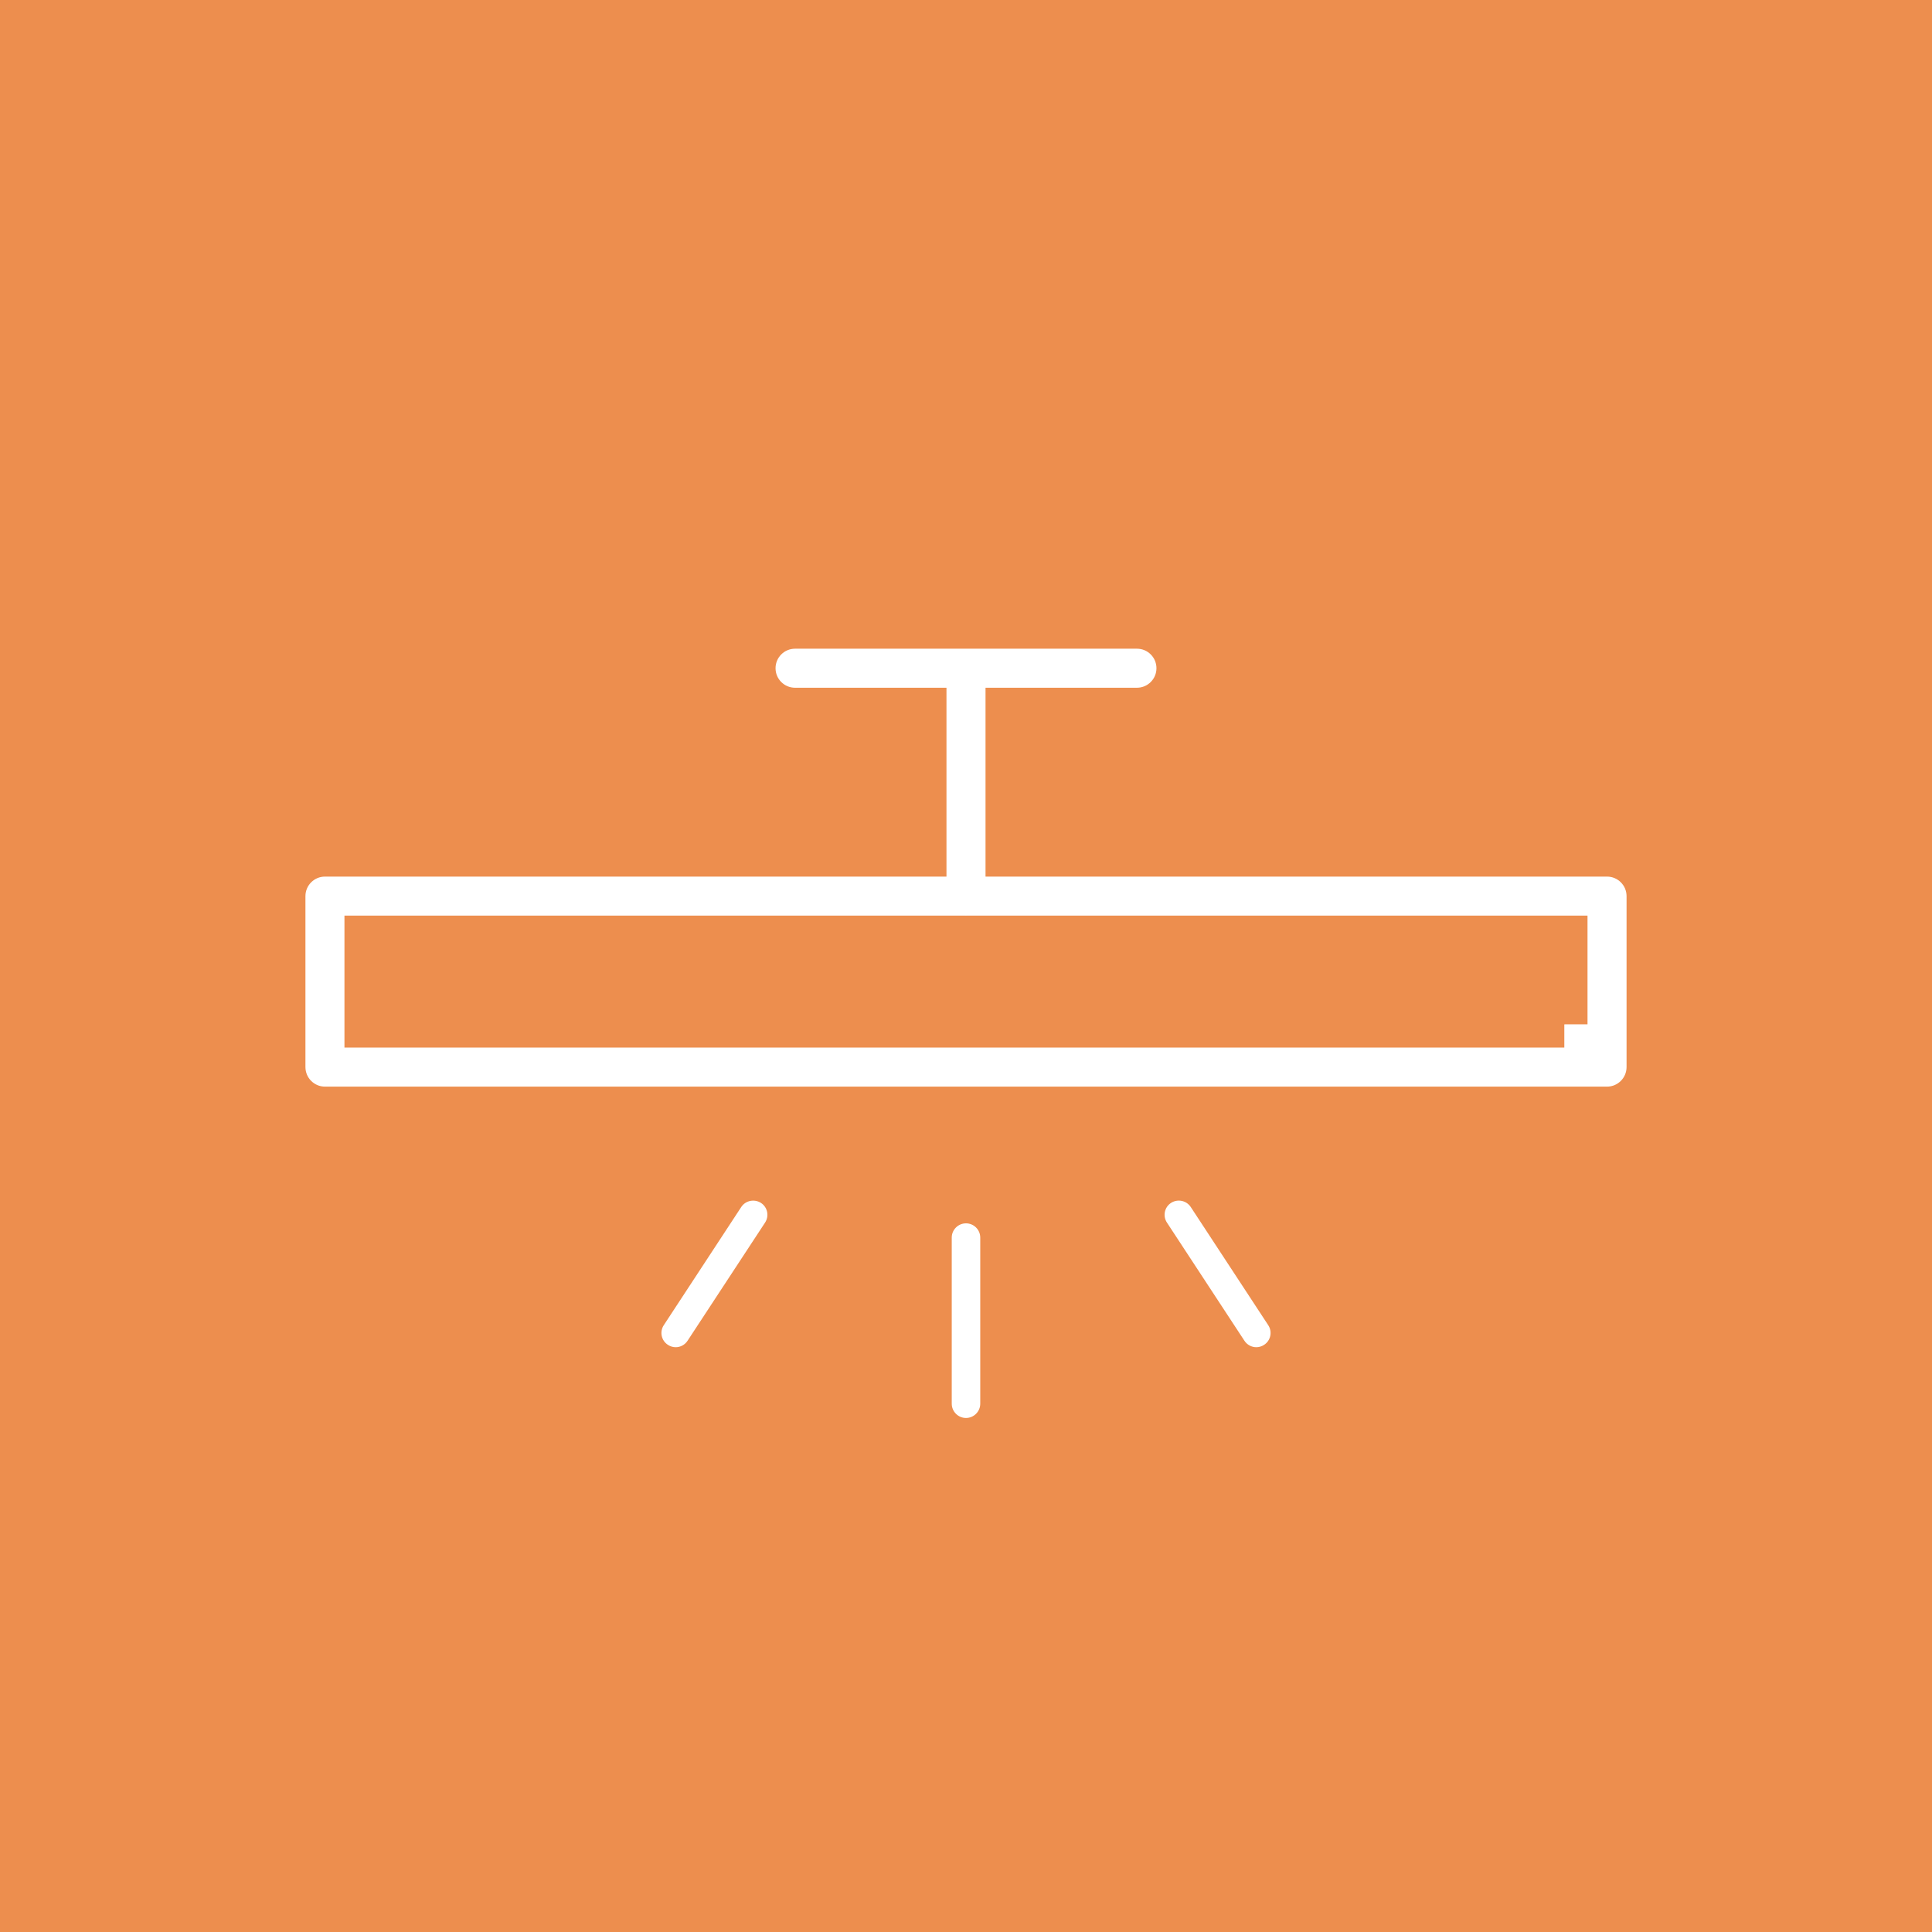 <?xml version="1.0" encoding="utf-8"?>
<!-- Generator: Adobe Illustrator 16.0.0, SVG Export Plug-In . SVG Version: 6.00 Build 0)  -->
<!DOCTYPE svg PUBLIC "-//W3C//DTD SVG 1.1//EN" "http://www.w3.org/Graphics/SVG/1.1/DTD/svg11.dtd">
<svg version="1.1" id="Calque_1" xmlns="http://www.w3.org/2000/svg" xmlns:xlink="http://www.w3.org/1999/xlink" x="0px" y="0px"
	 width="104px" height="104px" viewBox="0 0 104 104" enable-background="new 0 0 104 104" xml:space="preserve">
<rect fill="#ED8E4E" width="104" height="104"/>
<g>
	<path fill="#FFFFFF" stroke="#ED8E4E" stroke-width="2.5" stroke-miterlimit="10" d="M86.507,45.938H54.301v-7.667h6.901
		c1.27,0,2.3-1.03,2.3-2.301c0-1.27-1.03-2.3-2.3-2.3H42.798c-1.27,0-2.3,1.03-2.3,2.3c0,1.271,1.03,2.301,2.3,2.301h6.901v7.667
		H17.492c-1.27,0-2.3,1.031-2.3,2.301v9.201c0,1.27,1.03,2.303,2.3,2.303h69.015c1.271,0,2.301-1.033,2.301-2.303v-9.201
		C88.808,46.968,87.778,45.938,86.507,45.938z M84.208,55.14H19.792v-4.601h32.2c0.002,0,0.004,0.002,0.007,0.002
		c0.002,0,0.005-0.002,0.007-0.002h32.2V55.14z"/>
	<path fill="#FFFFFF" d="M52,65.853c-0.422,0-0.767,0.344-0.767,0.765v8.945c0,0.421,0.344,0.767,0.767,0.767
		s0.767-0.346,0.767-0.767v-8.945C52.767,66.196,52.422,65.853,52,65.853z"/>
	<path fill="#FFFFFF" d="M39.901,64.975l-4.169,6.359c-0.234,0.353-0.135,0.83,0.222,1.059c0.128,0.086,0.275,0.128,0.418,0.128
		c0.25,0,0.495-0.124,0.641-0.351l4.17-6.357c0.233-0.354,0.135-0.83-0.222-1.061C40.611,64.528,40.132,64.62,39.901,64.975z"/>
	<path fill="#FFFFFF" d="M64.099,64.975c-0.231-0.354-0.71-0.451-1.061-0.223c-0.356,0.23-0.455,0.706-0.221,1.061l4.169,6.357
		c0.147,0.227,0.393,0.351,0.642,0.351c0.144,0,0.291-0.042,0.419-0.128c0.356-0.229,0.455-0.706,0.222-1.059L64.099,64.975z"/>
</g>
</svg>
